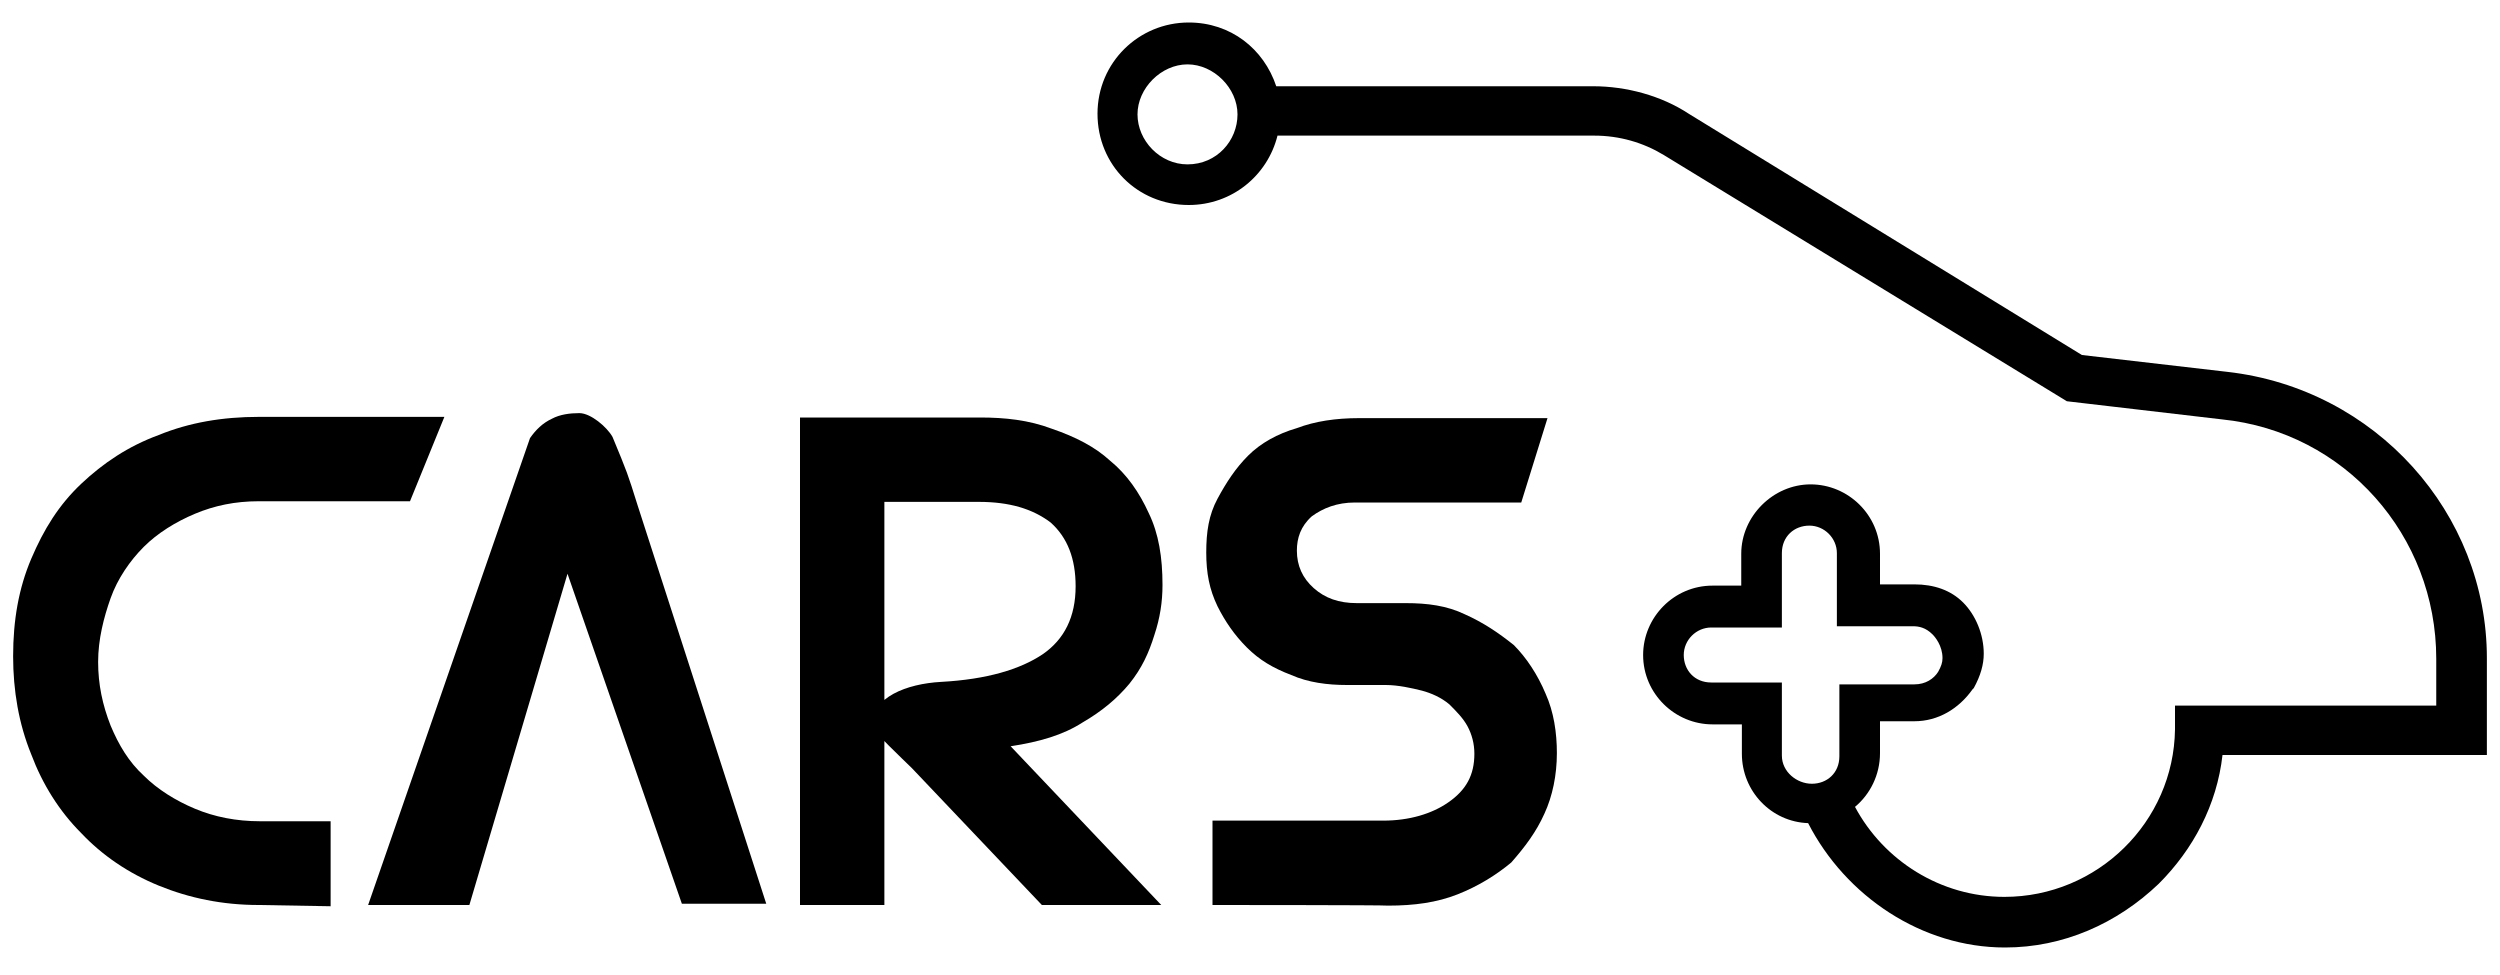 <?xml version="1.0" encoding="utf-8"?>
<!-- Generator: Adobe Illustrator 21.1.0, SVG Export Plug-In . SVG Version: 6.00 Build 0)  -->
<svg version="1.1" id="Layer_1" xmlns="http://www.w3.org/2000/svg" xmlns:xlink="http://www.w3.org/1999/xlink" x="0px" y="0px"
	 viewBox="0 0 400 156" xml:space="preserve" width="400" height="156">
<style type="text/css">
	.st0{fill:#000;}
</style>
<g id="cars_x2B_">
	<path class="st0" d="M41.4,144.8c-5.8,0-11.1-1.1-16-3.1s-9.1-4.9-12.4-8.4c-3.5-3.5-6.2-7.8-8-12.6c-2-4.9-2.9-10.2-2.9-15.7
		C2.1,99.2,3,94.1,5,89.4c2-4.7,4.4-8.6,8-12c3.5-3.3,7.5-6,12.4-7.8c4.9-2,10.2-2.9,16-2.9h29.7l-5.5,13.5H41.4
		c-3.8,0-7.1,0.7-10.2,2s-6,3.1-8.2,5.3s-4.2,5.1-5.3,8.2s-2,6.6-2,10.2s0.7,6.9,2,10.2c1.3,3.1,2.9,5.8,5.3,8
		c2.2,2.2,5.1,4,8.2,5.3s6.6,2,10.4,2h11.3V145L41.4,144.8L41.4,144.8z"/>
	<path class="st0" d="M84.8,70.1c0.9-1.3,2-2.4,3.5-3.1c1.3-0.7,2.9-0.9,4.4-0.9c1.8,0,4.4,2.2,5.3,3.8c2.4,5.8,2.4,5.8,4,10.9
		l20.6,63.8h-13.5L90.8,91.8l-15.7,53H58.9L84.8,70.1z"/>
	<path class="st0" d="M185.8,144.8h-19.1l-20.8-21.9c-1.3-1.3-6.4-6-6.4-6.9c0-4.4,5.5-6.6,11.1-6.9c7.3-0.4,12.6-2,16.2-4.4
		c3.5-2.4,5.3-6,5.3-10.9c0-4.4-1.3-7.8-4-10.2c-2.9-2.2-6.6-3.3-11.5-3.3h-15.1v64.5H128v-78h28.8c4,0,7.8,0.4,11.5,1.8
		c3.8,1.3,6.9,2.9,9.3,5.1c2.7,2.2,4.7,5.1,6.2,8.4c1.6,3.3,2.2,7.1,2.2,11.5c0,2.7-0.4,5.3-1.3,8c-0.9,2.9-2,5.3-4,7.8
		c-2,2.4-4.4,4.4-7.5,6.2c-3.1,2-6.9,3.1-11.5,3.8L185.8,144.8z"/>
	<path class="st0" d="M194,144.8v-13.5h27.3c4.2,0,7.8-1.1,10.4-2.9c2.9-2,4.2-4.4,4.2-7.8c0-1.6-0.4-3.1-1.1-4.4
		c-0.7-1.3-1.8-2.4-2.9-3.5c-1.3-1.1-2.9-1.8-4.4-2.2c-1.6-0.4-3.8-0.9-5.8-0.9h-6.2c-3.1,0-6.2-0.4-8.9-1.6
		c-2.9-1.1-5.1-2.4-7.1-4.4c-2-2-3.5-4.2-4.7-6.6c-1.3-2.7-1.8-5.3-1.8-8.6c0-3.3,0.4-6,1.8-8.6s2.9-4.9,4.9-6.9
		c2-2,4.7-3.5,7.8-4.4c2.9-1.1,6.2-1.6,10-1.6h30.1l-4.2,13.5h-26.6c-2.9,0-5.1,0.9-6.9,2.2c-1.8,1.6-2.4,3.5-2.4,5.5
		c0,2.4,0.9,4.4,2.7,6c1.8,1.6,4,2.4,6.9,2.4h7.8c3.5,0,6.6,0.4,9.5,1.8c2.9,1.3,5.3,2.9,7.8,4.9c2,2,3.8,4.7,5.1,7.8
		c1.3,2.9,1.8,6.2,1.8,9.5c0,3.5-0.7,6.9-2,9.7c-1.3,2.9-3.1,5.3-5.3,7.8c-2.4,2-5.3,3.8-8.6,5.1c-3.3,1.3-6.9,1.8-11.1,1.8
		C221.5,144.8,194,144.8,194,144.8z"/>
	<path class="st0" d="M356.4,59.5l-23.3-2.7l-62.9-38.6c-4.4-2.9-10-4.4-15.3-4.4h-50.7c-2-6-7.3-10.2-14-10.2
		c-8,0-14.6,6.4-14.6,14.6s6.4,14.6,14.6,14.6c6.9,0,12.6-4.7,14.2-11.1h50.7c4,0,7.8,1.1,11.1,3.1l64.5,39.4l24.8,2.9
		c19.7,2,34.3,18.6,34.3,38.3v7.5H348v3.8c-0.2,14.8-12.4,26.8-27.3,26.8c-10.2,0-19.3-5.8-23.9-14.4c2.4-2,4-5.1,4-8.6v-5.1h5.5
		c3.8,0,7.1-2,9.3-5.1l0.2-0.2c1.1-2,1.6-3.8,1.6-5.5c0-3.1-1.3-6.2-3.3-8.2l0,0c-2-2-4.7-2.9-7.8-2.9h-5.5v-4.9
		c0-6.2-5.1-11.1-11.1-11.1s-11.1,5.1-11.1,11.1v5.1H274c-6.2,0-11.1,5.1-11.1,11.1c0,6.2,5.1,11.1,11.1,11.1h4.7v4.7
		c0,6,4.7,10.9,10.6,11.1c6,11.7,18.2,19.9,31.5,19.9c9.3,0,17.9-3.8,24.6-10.2c5.5-5.5,9.3-12.6,10.2-20.6h42.3v-15.5
		C397.9,82.1,380.1,62.2,356.4,59.5z M190,26.3c-4.4,0-8-3.8-8-8s3.8-8,8-8c4.2,0,8,3.8,8,8S194.7,26.3,190,26.3z M285.1,120.9
		v-11.7h-11.3c-2.7,0-4.4-2-4.4-4.4c0-2.4,2-4.4,4.4-4.4h11.3V88.5c0-2.7,2-4.4,4.4-4.4c2.4,0,4.4,2,4.4,4.4v11.7h12.2
		c0.9,0,2,0.2,3.1,1.3c0.4,0.4,1.6,1.8,1.6,3.8c0,0.7-0.2,1.3-0.7,2.2c-0.7,1.1-2,2-3.8,2h-12v11.5c0,2.7-2,4.4-4.4,4.4
		S285.1,123.5,285.1,120.9z"/>
</g>
</svg>
